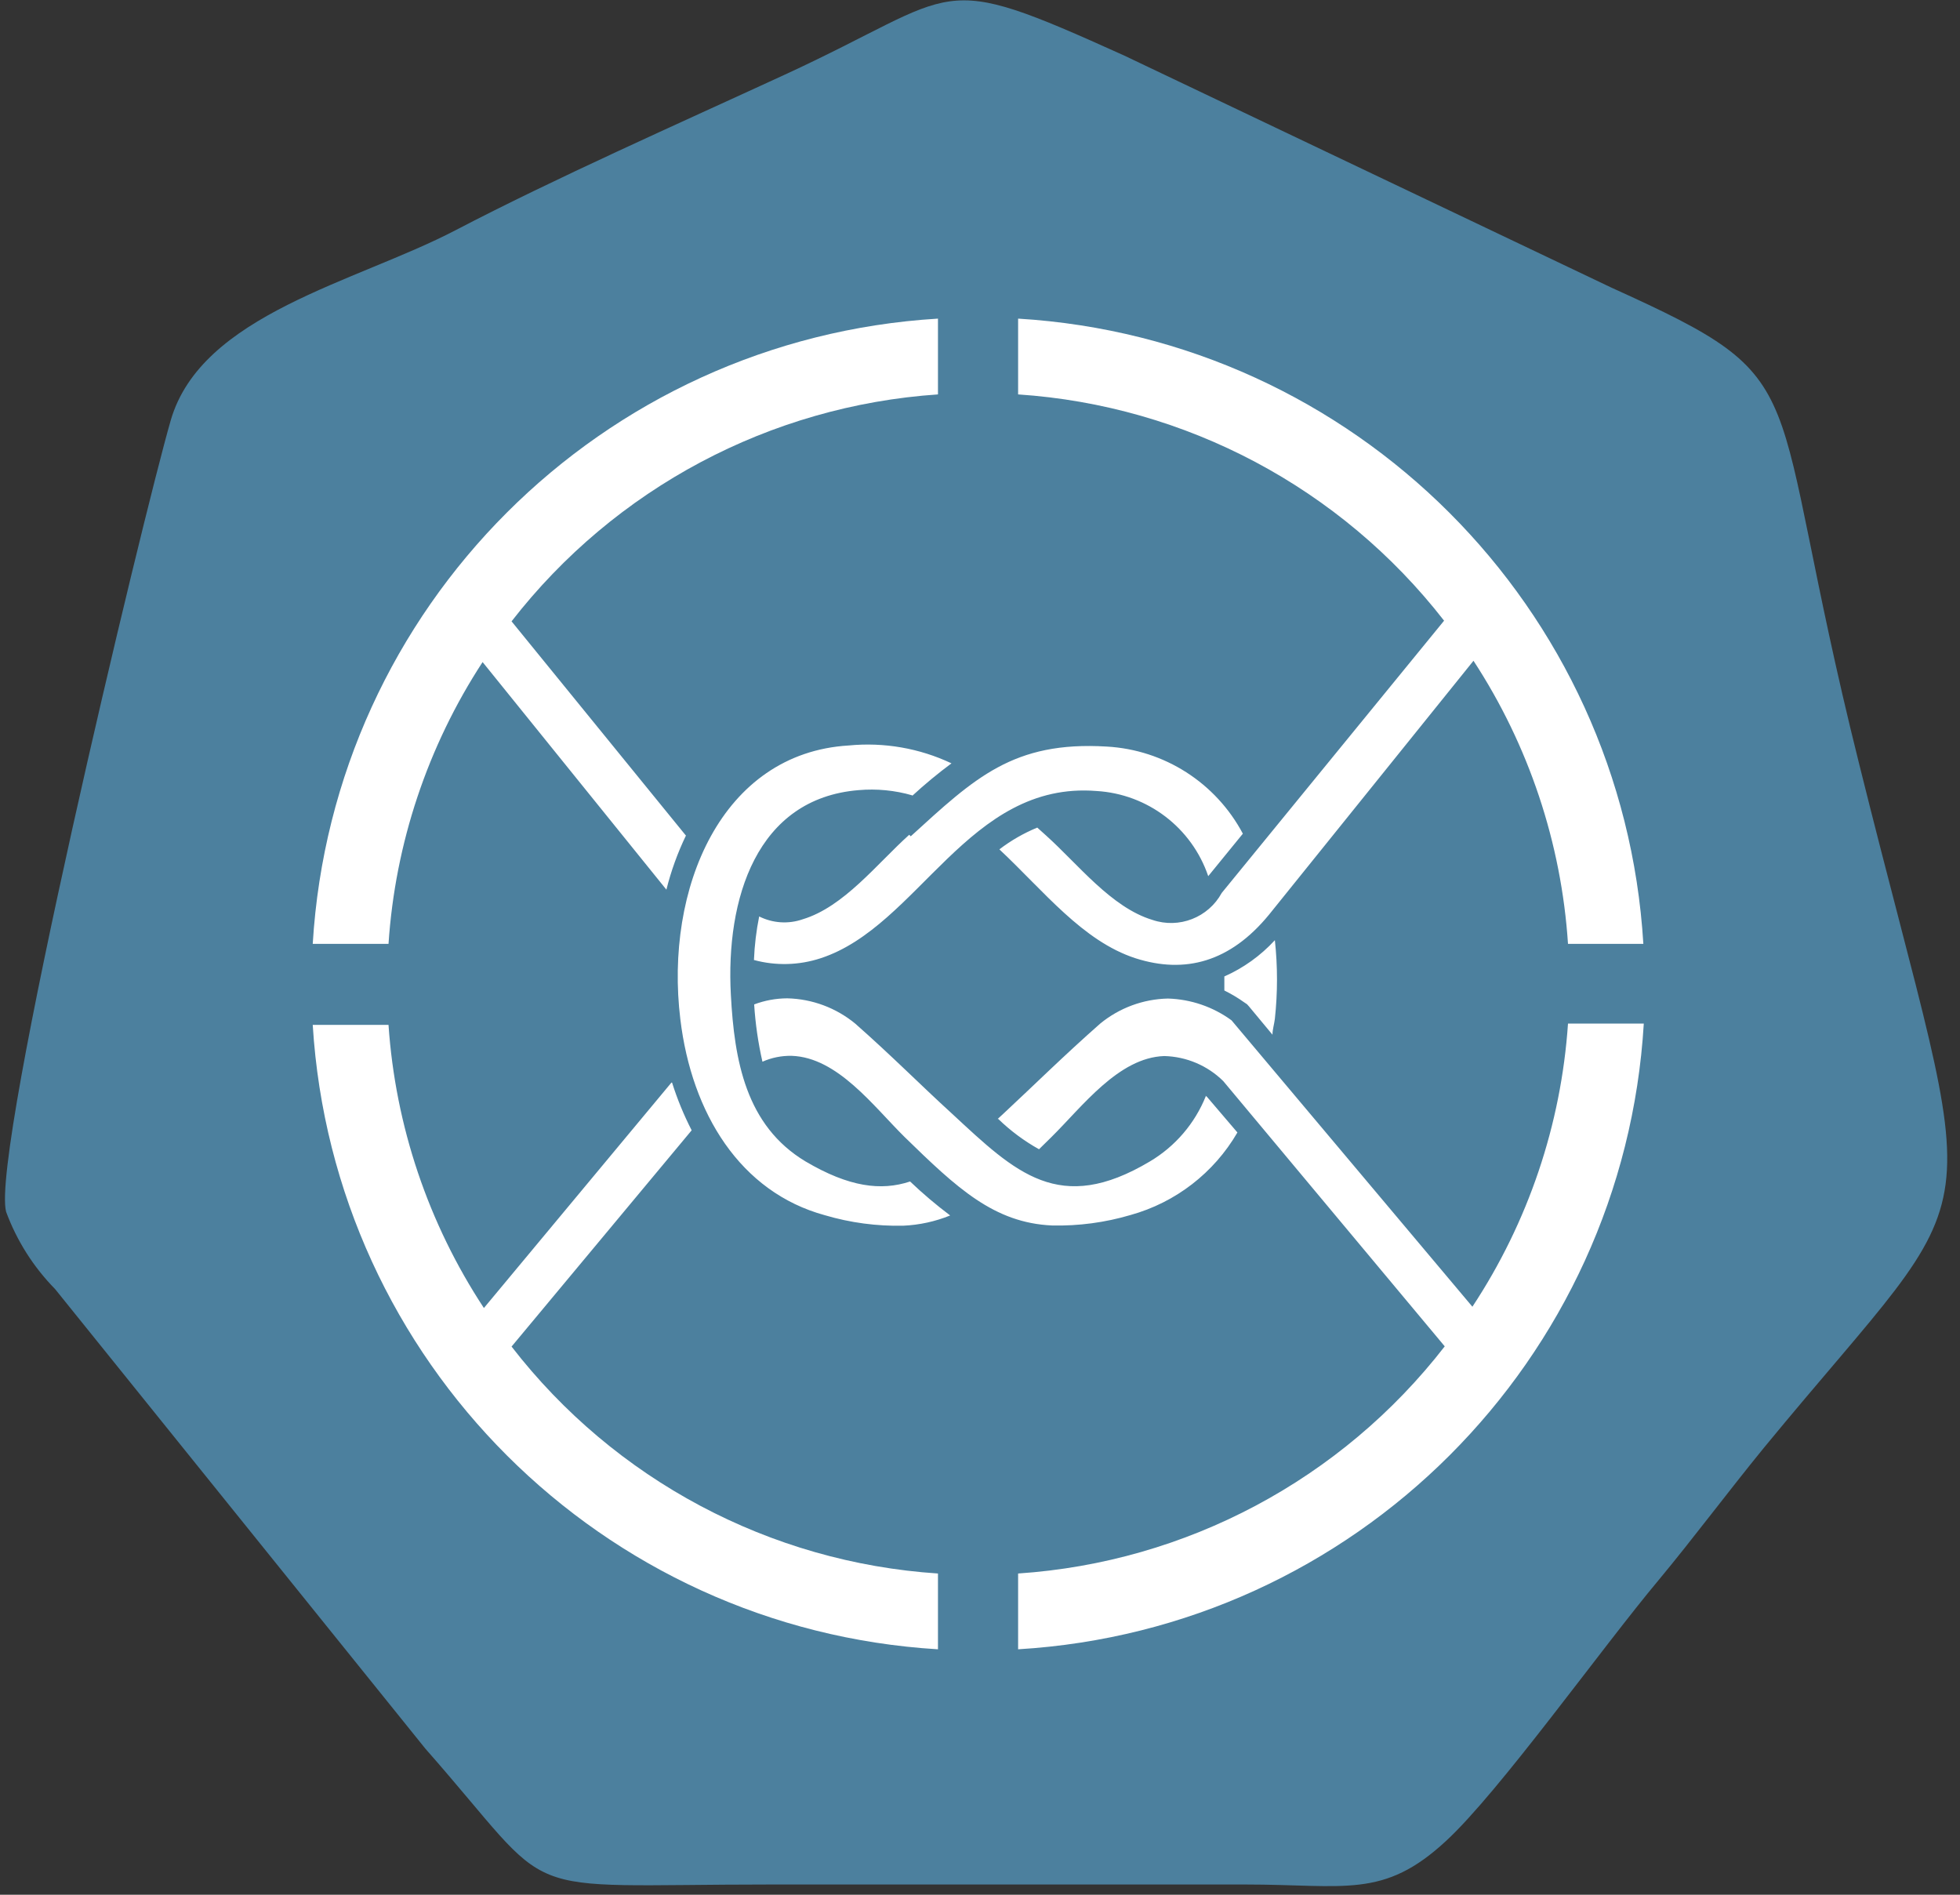 <?xml version="1.0" encoding="UTF-8"?>
<svg width="90px" height="87px" viewBox="0 0 90 87" version="1.1" xmlns="http://www.w3.org/2000/svg" xmlns:xlink="http://www.w3.org/1999/xlink">
    <rect x="0" y="0" width="90" height="87" fill="#333333" stroke="none"/>
    <!-- Generator: Sketch 52.6 (67491) - http://www.bohemiancoding.com/sketch -->
    <title>Untitled 102</title>
    <desc>Created with Sketch.</desc>
    <g id="Page-1" stroke="none" stroke-width="1" fill="none" fill-rule="evenodd">
        <g id="logo-header">
            <path d="M0.28,55.64 C0.77,56.969 1.537,58.179 2.53,59.19 L19.53,80.29 C25.81,87.42 23.2,86.53 35.39,86.53 L57.19,86.53 C61.77,86.53 63.52,87.2 66.4,84.53 C68.85,82.27 73.54,75.68 76.18,72.53 C77.79,70.59 79.32,68.53 81.01,66.46 C91.77,53.38 91.01,57.78 85.36,35.04 C80.9,17.18 83.69,17.6 74,13.21 L51.62,2.55 C42.77,-1.45 44.31,-0.38 36.01,3.44 C31.13,5.69 25.5,8.18 20.92,10.57 C16.34,12.96 9.25,14.43 7.84,19.3 C6.56,23.72 -0.44,52.91 0.28,55.64 Z" id="Path" fill="#4C809E"></path>
            <path d="M46.75,14.63 C62.203,15.563 74.527,27.887 75.46,43.34 L72,43.34 C71.696,38.706 70.201,34.228 67.66,30.34 L58.27,42 C56.49,44.17 54.42,44.73 52.14,44 C49.71,43.21 47.93,40.91 45.89,39 C46.424,38.592 47.009,38.256 47.63,38 L48.03,38.36 C49.51,39.69 51.03,41.67 52.92,42.24 C54.141,42.655 55.483,42.132 56.1,41 L66.31,28.5 C61.571,22.405 54.454,18.624 46.75,18.11 L46.75,14.63 Z M41.75,38.33 C40.27,39.66 38.75,41.64 36.86,42.21 C36.203,42.439 35.482,42.392 34.86,42.08 C34.727,42.739 34.647,43.408 34.62,44.08 C35.626,44.353 36.69,44.325 37.68,44 C42.19,42.53 44.46,35.85 50.35,36.32 C52.696,36.459 54.724,38.005 55.48,40.23 L57.07,38.28 C55.831,35.944 53.46,34.427 50.82,34.28 C46.52,34.02 44.75,35.73 41.82,38.4 L41.75,38.33 Z M56.22,44.84 C56.22,45.05 56.22,45.27 56.22,45.48 C56.541,45.638 56.849,45.822 57.14,46.03 L57.26,46.11 L57.35,46.21 L58.43,47.51 C58.43,47.27 58.51,47.03 58.54,46.78 C58.67,45.58 58.67,44.37 58.54,43.17 C57.887,43.881 57.094,44.45 56.21,44.84 L56.22,44.84 Z M55.34,50.3 L55.42,50.36 L56.82,52 C55.741,53.856 53.979,55.216 51.91,55.79 C50.742,56.135 49.528,56.297 48.31,56.27 C45.64,56.15 43.94,54.55 41.54,52.21 C40.11,50.8 38.46,48.55 36.35,48.48 C35.889,48.471 35.432,48.563 35.01,48.75 C34.813,47.885 34.686,47.005 34.63,46.12 C35.116,45.936 35.631,45.842 36.15,45.84 C37.291,45.866 38.389,46.275 39.27,47 C40.95,48.48 42.27,49.82 43.73,51.15 C46.64,53.85 48.64,55.81 52.8,53.33 C53.963,52.64 54.867,51.585 55.37,50.33 L55.34,50.3 Z M30.83,49.71 L22.22,60.06 C19.665,56.176 18.156,51.698 17.84,47.06 L14.36,47.06 C15.312,62.498 27.631,74.799 43.07,75.73 L43.07,72.25 C35.352,71.742 28.223,67.948 23.49,61.83 L31.76,51.9 C31.399,51.197 31.098,50.464 30.86,49.71 L30.83,49.71 Z M31.5,38.36 C31.116,39.157 30.814,39.991 30.6,40.85 L22.16,30.4 C19.634,34.271 18.146,38.727 17.84,43.34 L14.36,43.34 C15.293,27.887 27.617,15.563 43.07,14.63 L43.07,18.11 C35.356,18.632 28.232,22.424 23.49,28.53 L31.49,38.36 L31.5,38.36 Z M41.89,36.52 C41.092,36.289 40.258,36.208 39.43,36.28 C34.73,36.66 33.32,41.28 33.56,45.68 C33.72,48.68 34.24,51.68 36.99,53.33 C38.99,54.51 40.46,54.69 41.79,54.25 C42.372,54.806 42.987,55.326 43.63,55.81 C42.945,56.088 42.218,56.247 41.48,56.28 C40.262,56.307 39.048,56.145 37.88,55.8 C33.99,54.74 31.76,51.12 31.24,46.8 C30.51,40.8 33.13,34.58 38.97,34.23 C40.589,34.072 42.22,34.355 43.69,35.05 C43.065,35.515 42.464,36.012 41.89,36.54 L41.89,36.52 Z M45.81,51.38 L46.06,51.15 C47.49,49.82 48.84,48.48 50.52,47 C51.398,46.279 52.494,45.874 53.63,45.85 C54.682,45.881 55.7,46.229 56.55,46.85 L67.61,60 C70.172,56.119 71.685,51.64 72,47 L75.48,47 C74.556,62.468 62.218,74.806 46.75,75.73 L46.75,72.25 C54.47,71.732 61.6,67.936 66.34,61.82 L56.17,49.64 C55.446,48.926 54.477,48.515 53.46,48.49 C51.36,48.56 49.7,50.81 48.27,52.22 L47.71,52.77 C47.029,52.39 46.4,51.923 45.84,51.38 L45.81,51.38 Z" id="Shape" fill="#FFFFFF"></path>
        </g>
    </g>
</svg>